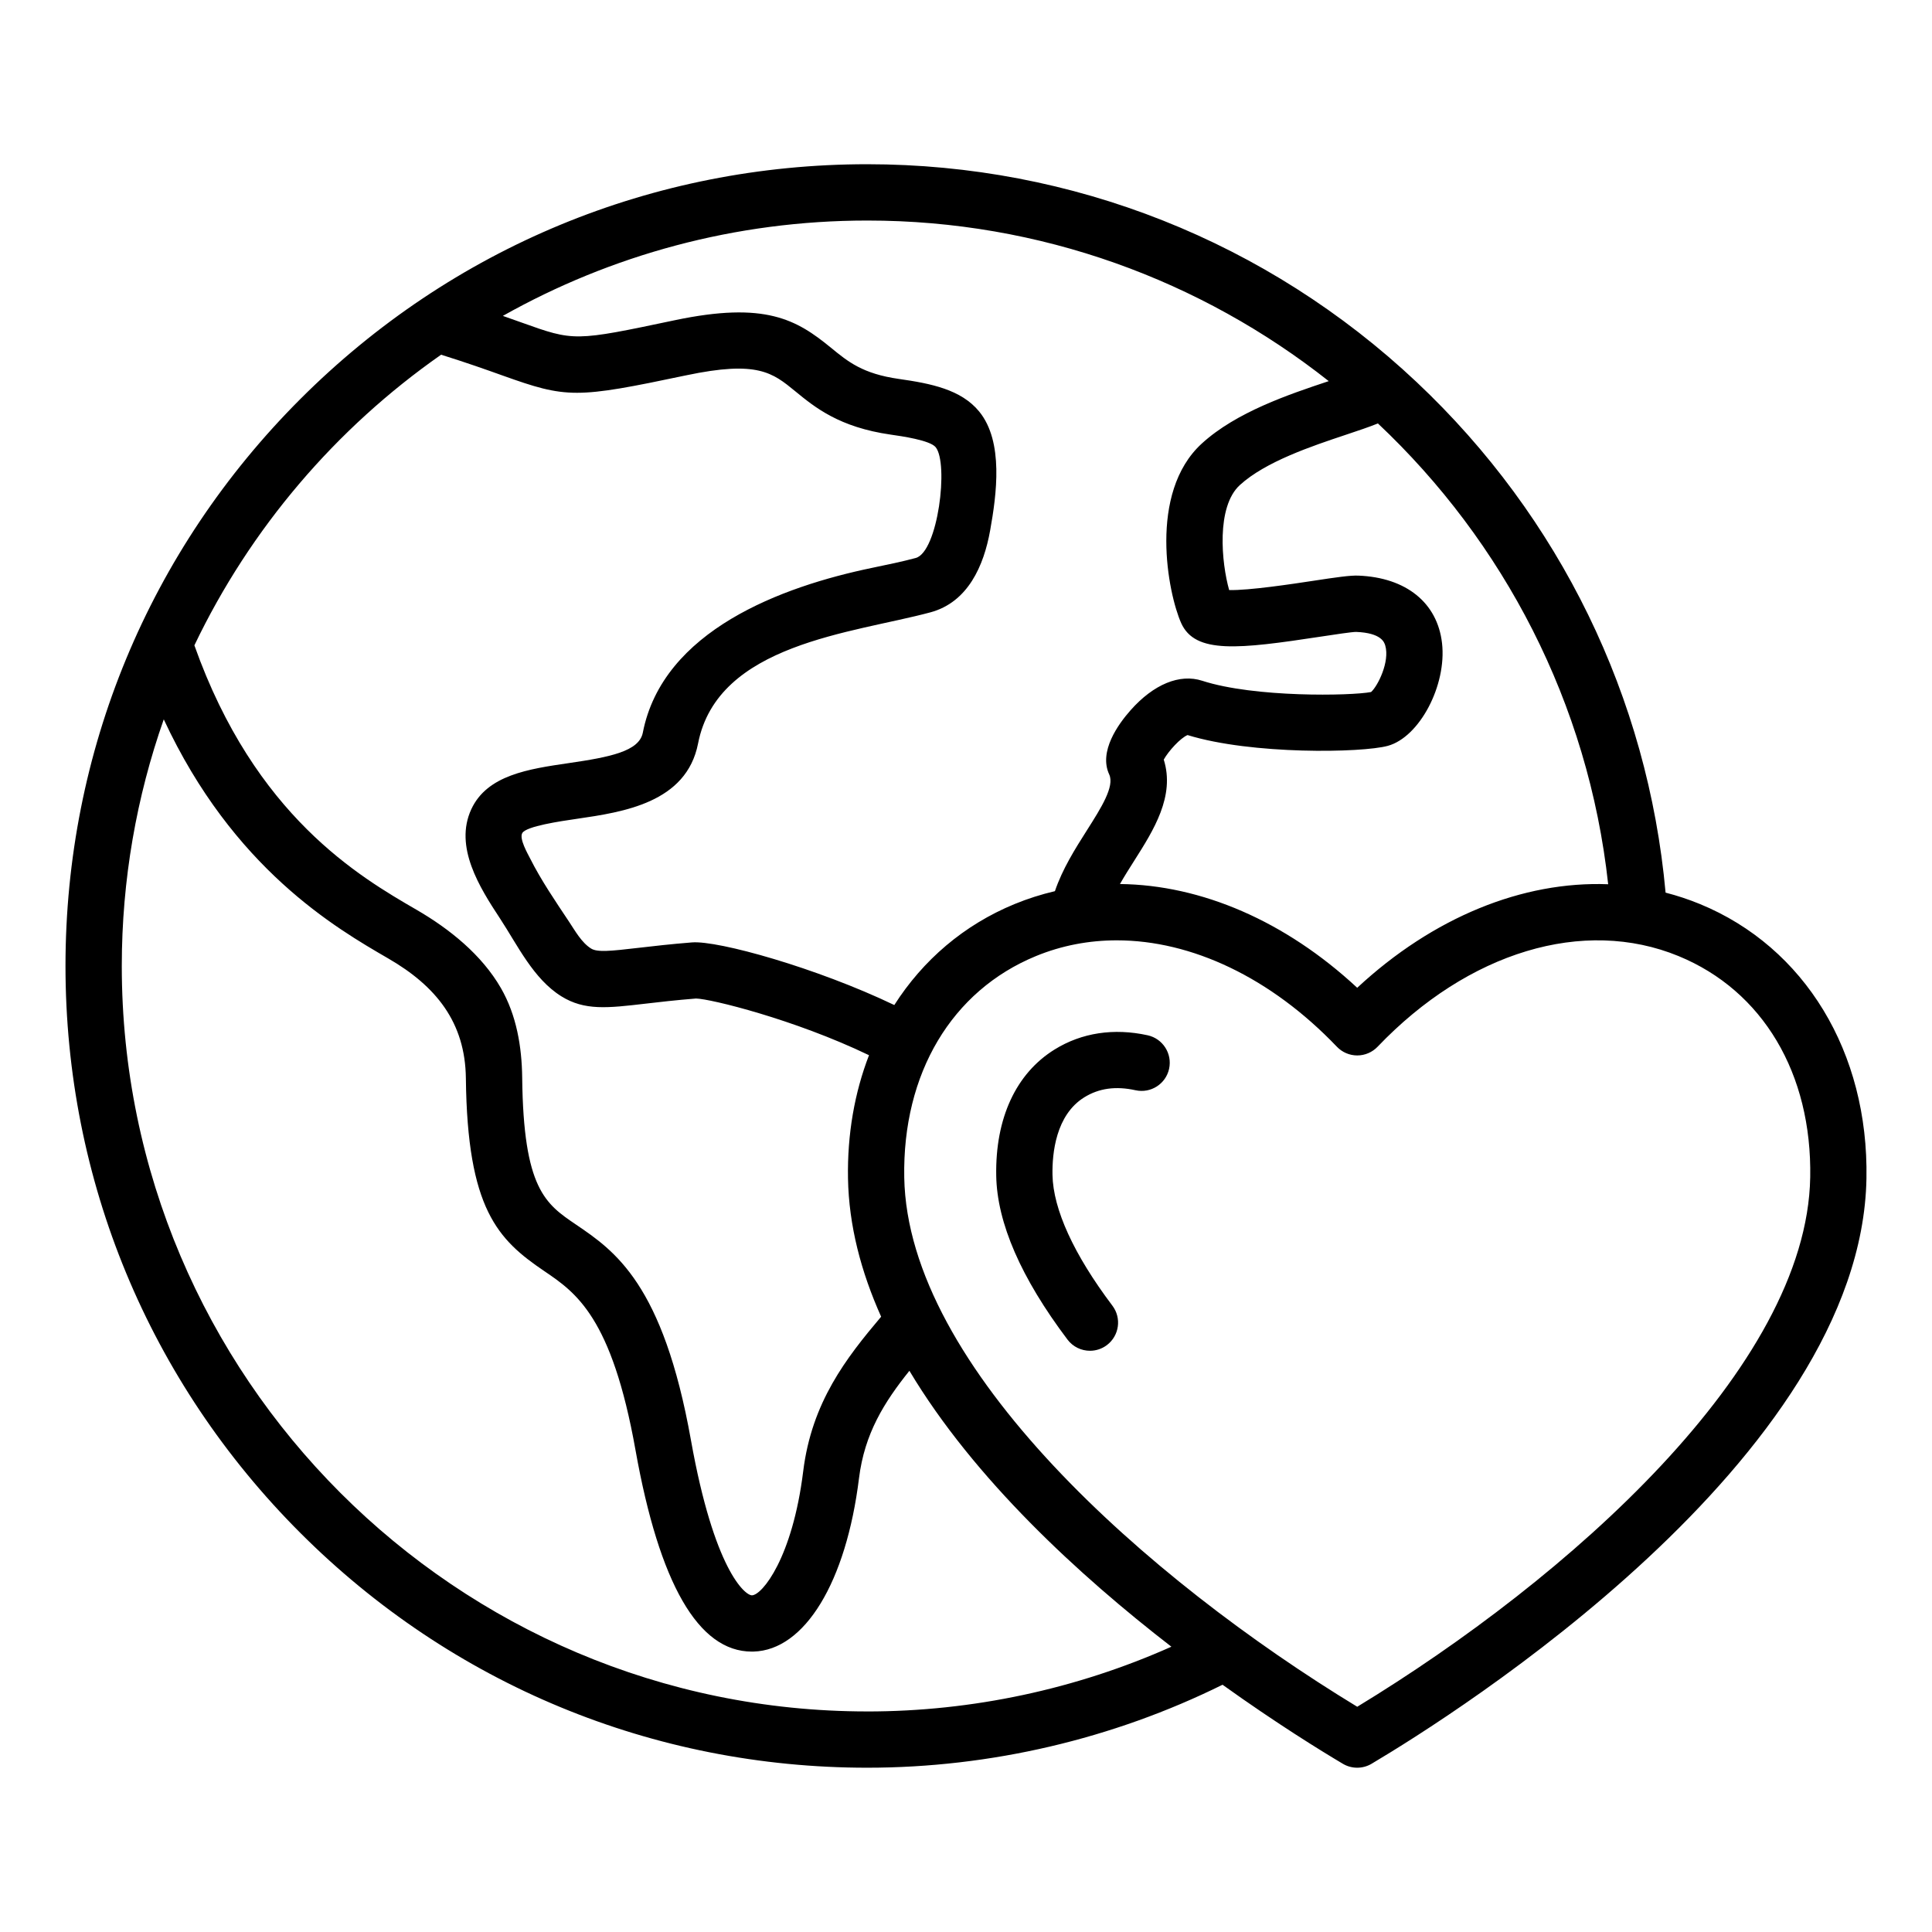 <?xml version="1.0" encoding="UTF-8"?>
<!-- The Best Svg Icon site in the world: iconSvg.co, Visit us! https://iconsvg.co -->
<svg fill="#000000" width="800px" height="800px" version="1.1" viewBox="144 144 512 512" xmlns="http://www.w3.org/2000/svg">
 <path d="m594.5 383.58c-2.981-1.227-6.019-2.227-9.102-3.023-4.688-51.656-27.973-99.512-65.969-135.29-39.547-37.238-91.258-57.746-145.6-57.746-56.754 0-110.11 22.098-150.24 62.23-40.137 40.133-62.234 93.488-62.234 150.24s22.098 110.11 62.23 150.24c40.133 40.133 93.488 62.23 150.24 62.23 32.625 0 65.074-7.606 94.16-21.988 14.305 10.25 26.137 17.535 31.883 20.945 1.176 0.699 2.492 1.043 3.805 1.043s2.633-0.348 3.805-1.043c21.668-12.867 129.85-80.812 131.15-155.13 0.59-33.414-16.32-61.273-44.129-72.711zm-24.316-5.246c-22.645-0.867-46.359 8.719-66.508 27.438-19.078-17.723-41.344-27.258-62.875-27.496 1.18-2.078 2.5-4.156 3.801-6.207 5.106-8.051 10.848-17.094 7.805-26.766 1.273-2.293 4.449-5.746 6.305-6.504 16.992 5.242 46.207 4.738 53.082 2.856 8.391-2.305 15.641-16.039 14.359-27.223-1.227-10.699-9.516-17.387-22.172-17.887-2.219-0.082-5.688 0.418-12.137 1.402-5.344 0.812-16.895 2.562-22.105 2.426-2.031-7.195-3.481-22.051 2.832-27.824 6.809-6.223 19.102-10.328 28.082-13.324 3.348-1.117 6.16-2.059 8.508-3.008 33.262 31.316 55.777 74.051 61.023 122.12zm-74.059-133.33c-0.074 0.027-0.148 0.047-0.219 0.074-10.242 3.422-24.277 8.102-33.418 16.469-14.32 13.098-8.934 39.832-5.465 47.574 3.699 8.246 15.246 6.902 37.039 3.586 3.648-0.555 8.184-1.242 9.316-1.242 6.758 0.262 7.496 2.797 7.734 3.633 1.227 4.227-1.961 10.691-3.762 12.297-5.32 1.023-30.879 1.512-44.75-2.984-5.961-1.938-12.883 0.918-18.996 7.82-3.32 3.746-8.469 10.941-5.656 17 1.477 3.176-2.125 8.852-5.941 14.863-3.059 4.824-6.434 10.148-8.445 16.074-3.633 0.852-7.207 1.984-10.711 3.426-13.395 5.512-24.25 14.836-31.852 26.754-20.547-9.844-46.656-17.145-53.609-16.598-5.688 0.453-10.332 0.992-14.059 1.426-7.598 0.887-11.027 1.234-12.695 0.195-2.5-1.555-4.231-4.691-5.809-7.07-3.606-5.422-7.414-10.98-10.344-16.805-0.578-1.156-2.977-5.269-2.059-6.75 1.117-1.805 10.113-3.117 14.438-3.746 12.266-1.789 29.062-4.246 32.133-19.973 5.176-26.488 40.918-29.191 61.555-34.742 9.988-2.688 14.176-12.371 15.848-21.715 1.699-9.477 3.633-23.516-2.902-31.504-4.797-5.863-12.816-7.43-21.309-8.645-9.562-1.363-13.461-4.559-17.973-8.262-9.102-7.457-17.391-12.348-41.41-7.289-26.625 5.606-26.625 5.606-40.66 0.578-1.453-0.52-3.074-1.102-4.887-1.73 28.574-16.078 61.516-25.27 96.578-25.27 45.957-0.012 88.523 15.879 122.29 42.555zm-235.23-7.004c6.965 2.184 12.035 3.992 16.215 5.488 17.172 6.144 19.449 6.141 48.758-0.027 18.879-3.973 22.859-0.707 28.887 4.231 5.184 4.25 11.641 9.539 25.328 11.492 2.828 0.402 10.34 1.477 11.867 3.316 3.512 4.262 0.637 27.781-5.281 29.375-3.512 0.945-7.41 1.754-11.539 2.609-23.891 4.949-55.488 16.566-60.777 43.68-0.973 4.969-8.758 6.481-19.648 8.07-10.621 1.555-21.605 3.152-25.809 12.227-4.617 9.965 2.246 20.793 7.598 28.926 4.644 7.059 8.836 16.016 16.258 20.637 6.168 3.84 12.242 3.133 22.309 1.957 3.586-0.418 8.035-0.938 13.398-1.363 3.801 0.066 26.031 5.504 45.836 15.023-3.82 9.891-5.777 20.934-5.566 32.664 0.219 12.469 3.457 24.75 8.781 36.633-9.254 10.965-18.391 22.641-20.656 40.977-2.832 22.906-10.848 32.789-13.578 32.863-1.898 0-10.066-6.906-16.168-41.117-7.398-41.492-20.211-50.176-30.5-57.16-8.066-5.473-13.891-9.426-14.223-38.91-0.094-8.191-1.5-16.559-5.637-23.738-5.106-8.859-13.656-15.707-22.355-20.75-15.062-8.727-42.828-24.832-58.879-70.082 14.812-30.973 37.473-57.508 65.383-77.02zm112.94 359.55c-108.93 0-197.56-88.625-197.56-197.55 0-22.898 3.93-44.898 11.125-65.363 18.375 39.539 45.559 55.297 59.508 63.375 12.637 7.316 20.387 16.902 20.555 31.746 0.387 34.688 8.469 42.75 20.762 51.086 8.387 5.688 17.895 12.137 24.188 47.43 6.324 35.449 16.688 53.414 30.82 53.414 0.148 0 0.301-0.004 0.453-0.004 13.582-0.363 24.555-18.395 27.961-45.941 1.469-11.871 6.711-20.18 13.355-28.469 17.16 28.691 45.016 54.254 69.43 73.121-25.207 11.25-52.832 17.16-80.598 17.16zm249.89-141.52c-0.887 50.344-64.348 106.42-120.04 140.28-55.691-33.863-119.15-89.926-120.05-140.27-0.488-27.547 12.555-49.477 34.891-58.664 6.828-2.809 14.051-4.176 21.434-4.176 19.828 0 40.809 9.859 58.332 28.199 1.406 1.469 3.352 2.305 5.391 2.305 2.035 0 3.984-0.836 5.391-2.305 24.047-25.164 54.605-34.371 79.758-24.027 22.336 9.184 35.379 31.109 34.895 58.656zm-169.9-28.785c-0.883 4.023-4.859 6.566-8.887 5.684-5.246-1.156-9.691-0.539-13.582 1.867-7.574 4.688-8.535 14.883-8.434 20.547 0.164 9.121 5.652 21.117 15.879 34.68 2.481 3.289 1.82 7.965-1.465 10.445-1.344 1.012-2.918 1.5-4.481 1.5-2.262 0-4.492-1.023-5.961-2.969-12.312-16.328-18.66-30.926-18.883-43.395-0.273-15.246 5.231-27.145 15.496-33.492 7.148-4.426 15.664-5.719 24.629-3.754 4.023 0.883 6.57 4.863 5.688 8.887z"/>
</svg>